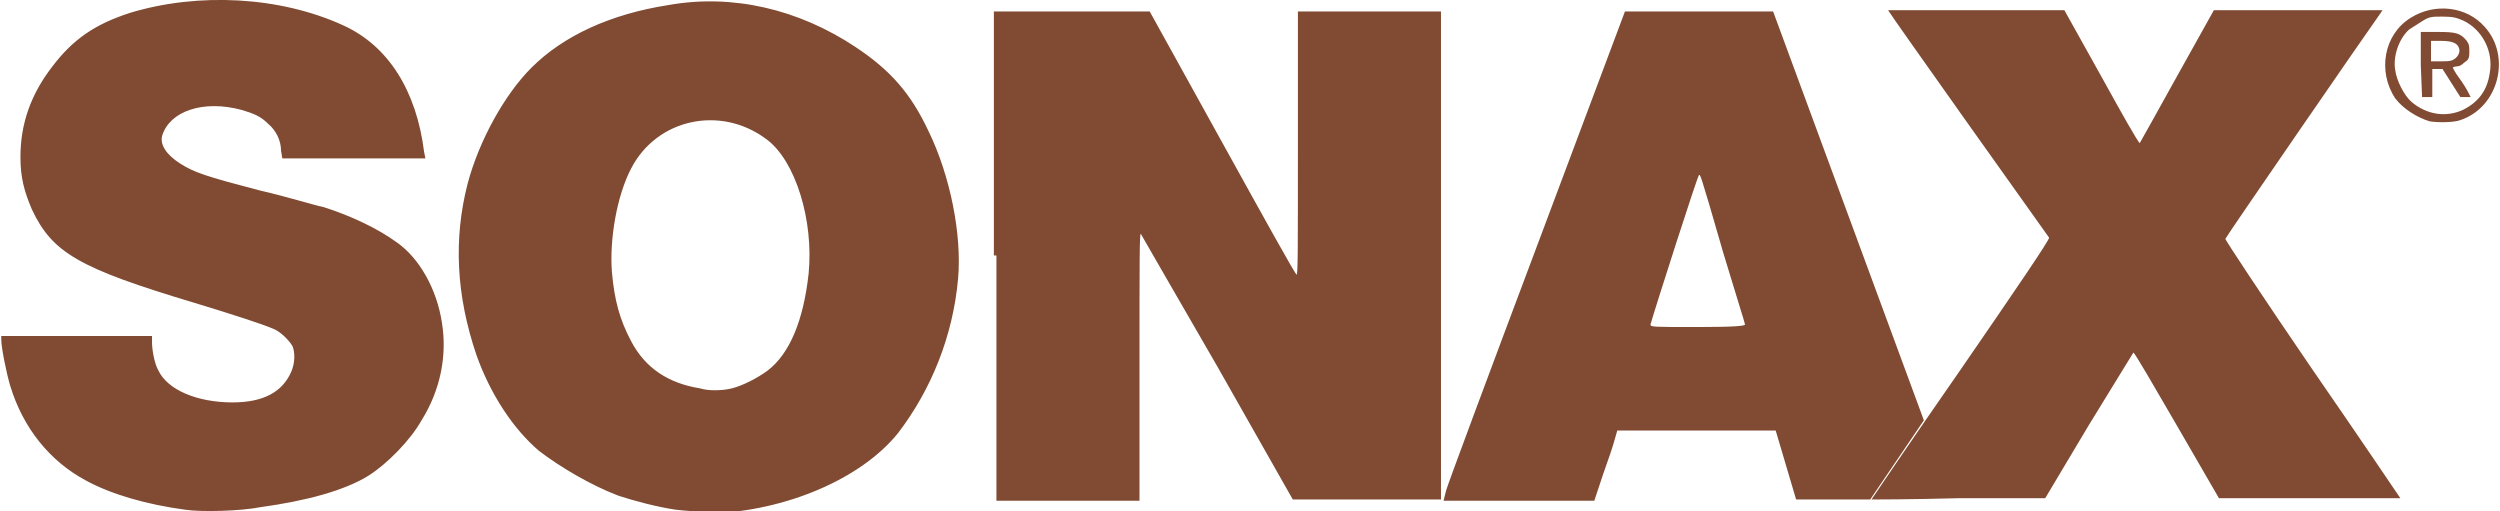 <?xml version="1.0" encoding="utf-8"?>
<!-- Generator: Adobe Illustrator 28.4.1, SVG Export Plug-In . SVG Version: 6.00 Build 0)  -->
<svg version="1.1"
	 id="svg1" xmlns:inkscape="http://www.inkscape.org/namespaces/inkscape" xmlns:sodipodi="http://sodipodi.sourceforge.net/DTD/sodipodi-0.dtd" xmlns:svg="http://www.w3.org/2000/svg"
	 xmlns="http://www.w3.org/2000/svg" xmlns:xlink="http://www.w3.org/1999/xlink" x="0px" y="0px" viewBox="0 0 195.7 40"
	 style="enable-background:new 0 0 195.7 40;" xml:space="preserve">
<style type="text/css">
	.st0{fill:#804B32;}
</style>
<sodipodi:namedview  bordercolor="#000000" borderopacity="0.25" id="namedview1" inkscape:current-layer="layer1" inkscape:cx="375.4824" inkscape:cy="470.54124" inkscape:deskcolor="#d1d1d1" inkscape:document-units="mm" inkscape:pagecheckerboard="0" inkscape:pageopacity="0.0" inkscape:showpageshadow="2" inkscape:window-height="697" inkscape:window-maximized="1" inkscape:window-width="1366" inkscape:window-x="-8" inkscape:window-y="-8" inkscape:zoom="0.31559402" pagecolor="#ffffff">
	</sodipodi:namedview>
<g id="layer1" inkscape:groupmode="layer" inkscape:label="Ã˜Â·Ã˜Â¨Ã™â€šÃ˜Â© 1">
	<path id="path34" class="st0" d="M14.5,39.9c-3-0.4-5.8-1.2-7.8-2.3c-2.8-1.5-4.9-4.1-5.9-7.4c-0.3-1-0.7-3-0.7-3.6v-0.3H6h5.9v0.5
		c0,0.6,0.2,1.7,0.5,2.2c0.7,1.5,3,2.5,5.8,2.5c2.4,0,3.9-0.8,4.6-2.4c0.3-0.7,0.3-1.5,0.1-2c-0.3-0.5-1-1.2-1.6-1.4
		c-0.7-0.3-2.8-1-6.1-2c-9-2.7-11.1-3.9-12.7-7.3c-0.6-1.4-0.9-2.5-0.9-4.1c0-2.6,0.8-4.9,2.5-7.1C5.7,3.1,7.4,1.9,10.2,1
		c5.3-1.6,11.7-1.3,16.7,1c3.5,1.6,5.7,5.1,6.3,9.9l0.1,0.5h-5.6h-5.6L22,11.8c0-0.8-0.4-1.6-1-2.1c-0.6-0.6-1.1-0.8-2.1-1.1
		c-3-0.8-5.6,0.1-6.2,2c-0.2,0.7,0.3,1.5,1.4,2.2s2,1,6.2,2.1c2.2,0.5,4.4,1.2,5,1.3c2.2,0.7,4.3,1.7,5.8,2.8
		c1.7,1.2,3.1,3.6,3.5,6.3c0.4,2.5-0.1,5.2-1.6,7.6c-0.9,1.6-2.7,3.4-4.1,4.3c-1.9,1.2-4.9,2-8.5,2.5C18.9,40,15.8,40.1,14.5,39.9
		L14.5,39.9z M52.9,39.9c-1.4-0.2-3.3-0.7-4.5-1.1c-2.1-0.8-4.5-2.2-6.2-3.5c-2-1.7-3.8-4.4-4.9-7.5c-1.6-4.7-1.8-9.1-0.7-13.4
		c0.9-3.4,2.9-7,5-9.1c2.5-2.5,6.2-4.2,10.7-4.9c5-0.9,10.2,0.3,14.7,3.3c2.7,1.8,4.3,3.6,5.7,6.6c1.7,3.5,2.6,8.1,2.3,11.5
		c-0.4,4.5-2.1,8.7-4.7,12.1c-2.9,3.6-8.8,6.1-14.7,6.3C54.5,40,53.7,40,52.9,39.9L52.9,39.9z M57.3,30.4c0.8-0.2,2-0.8,2.8-1.4
		c1.7-1.3,2.8-3.9,3.2-7.6c0.4-4.1-1-8.8-3.3-10.5c-3.6-2.7-8.6-1.6-10.6,2.3c-1.1,2.1-1.7,5.5-1.5,8.1c0.2,2.2,0.6,3.7,1.5,5.4
		c1.1,2.1,2.9,3.3,5.4,3.7C55.4,30.6,56.5,30.6,57.3,30.4L57.3,30.4z M77.8,20V0.9h6.1H90l5.7,10.3c3.1,5.6,5.7,10.3,5.8,10.3
		c0.1,0,0.1-2.1,0.1-10.3V0.9h5.6h5.6V20v19.1H107h-5.8l-5.9-10.4c-3.3-5.7-6-10.4-6-10.4c-0.1,0-0.1,2.1-0.1,10.4v10.5h-5.6H78V20
		H77.8z M113.2,38.4c0.1-0.4,3.3-9,7.1-19.1l6.9-18.4h5.8h5.8l5.9,16l5.9,16l-2.1,3.1l-2.1,3.1h-2.9h-2.9l-0.8-2.7l-0.8-2.7h-6.2
		h-6.2l-0.2,0.7c-0.1,0.4-0.5,1.6-0.9,2.7l-0.7,2.1h-5.9H113L113.2,38.4z M136.6,25.4c0-0.1-0.8-2.6-1.7-5.6
		c-1.9-6.6-1.8-6.1-1.9-6.1c-0.1,0-3.4,10.3-3.8,11.7c0,0.2,0.2,0.2,3.7,0.2C136,25.6,136.6,25.5,136.6,25.4z M146.5,39.1
		c0,0,3.1-4.6,7-10.2c4.2-6.1,7-10.2,6.9-10.3c-0.3-0.4-12.6-17.7-12.6-17.8c0,0,3.1,0,6.9,0h6.9l2.9,5.2c1.6,2.9,2.9,5.2,3,5.2
		c0,0,1.3-2.3,2.9-5.2l2.9-5.2h6.6h6.6l-0.2,0.3c-0.8,1.1-12.1,17.5-12.1,17.6s2.9,4.5,6.8,10.2c3.8,5.5,6.9,10.1,6.9,10.1
		s-3.2,0-7.1,0h-7.1l-3.3-5.7c-1.8-3.1-3.3-5.7-3.4-5.7c0,0-1.6,2.6-3.5,5.7l-3.4,5.7h-6.8C149.6,39.1,146.5,39.1,146.5,39.1
		L146.5,39.1z M190.2,9.5c-1-0.3-2.1-1-2.7-1.8c-1.4-2.1-0.9-5,1.2-6.3c1.9-1.2,4.4-0.9,5.8,0.7c2.1,2.3,1.1,6.3-1.9,7.3
		C192.1,9.6,190.8,9.6,190.2,9.5L190.2,9.5z M192.8,8.6c1.2-0.6,1.9-1.5,2.1-2.9c0.3-1.7-0.6-3.4-2.1-4.1c-0.5-0.2-0.7-0.3-1.6-0.3
		c-0.8,0-1,0-1.5,0.3c-0.3,0.2-0.8,0.5-1.1,0.7c-0.8,0.7-1.3,2.1-1.1,3.2c0.1,0.8,0.7,2,1.3,2.5C190,9,191.5,9.2,192.8,8.6
		L192.8,8.6z M189.5,5.1V2.5h1.3c1.5,0,1.8,0.1,2.3,0.7c0.2,0.3,0.2,0.4,0.2,0.9s-0.1,0.6-0.4,0.8c-0.2,0.2-0.4,0.3-0.6,0.3
		c-0.2,0-0.3,0.1-0.3,0.1s0.2,0.4,0.5,0.8s0.6,0.9,0.7,1.1l0.2,0.4H193h-0.4l-0.7-1.1l-0.7-1.1h-0.4h-0.4v1.1v1.1H190h-0.4
		L189.5,5.1z M192,4.7c0.4-0.2,0.6-0.6,0.5-0.9c-0.1-0.4-0.5-0.6-1.4-0.6h-0.8V4v0.8h0.7C191.5,4.8,191.8,4.8,192,4.7L192,4.7z"/>
</g>
</svg>
